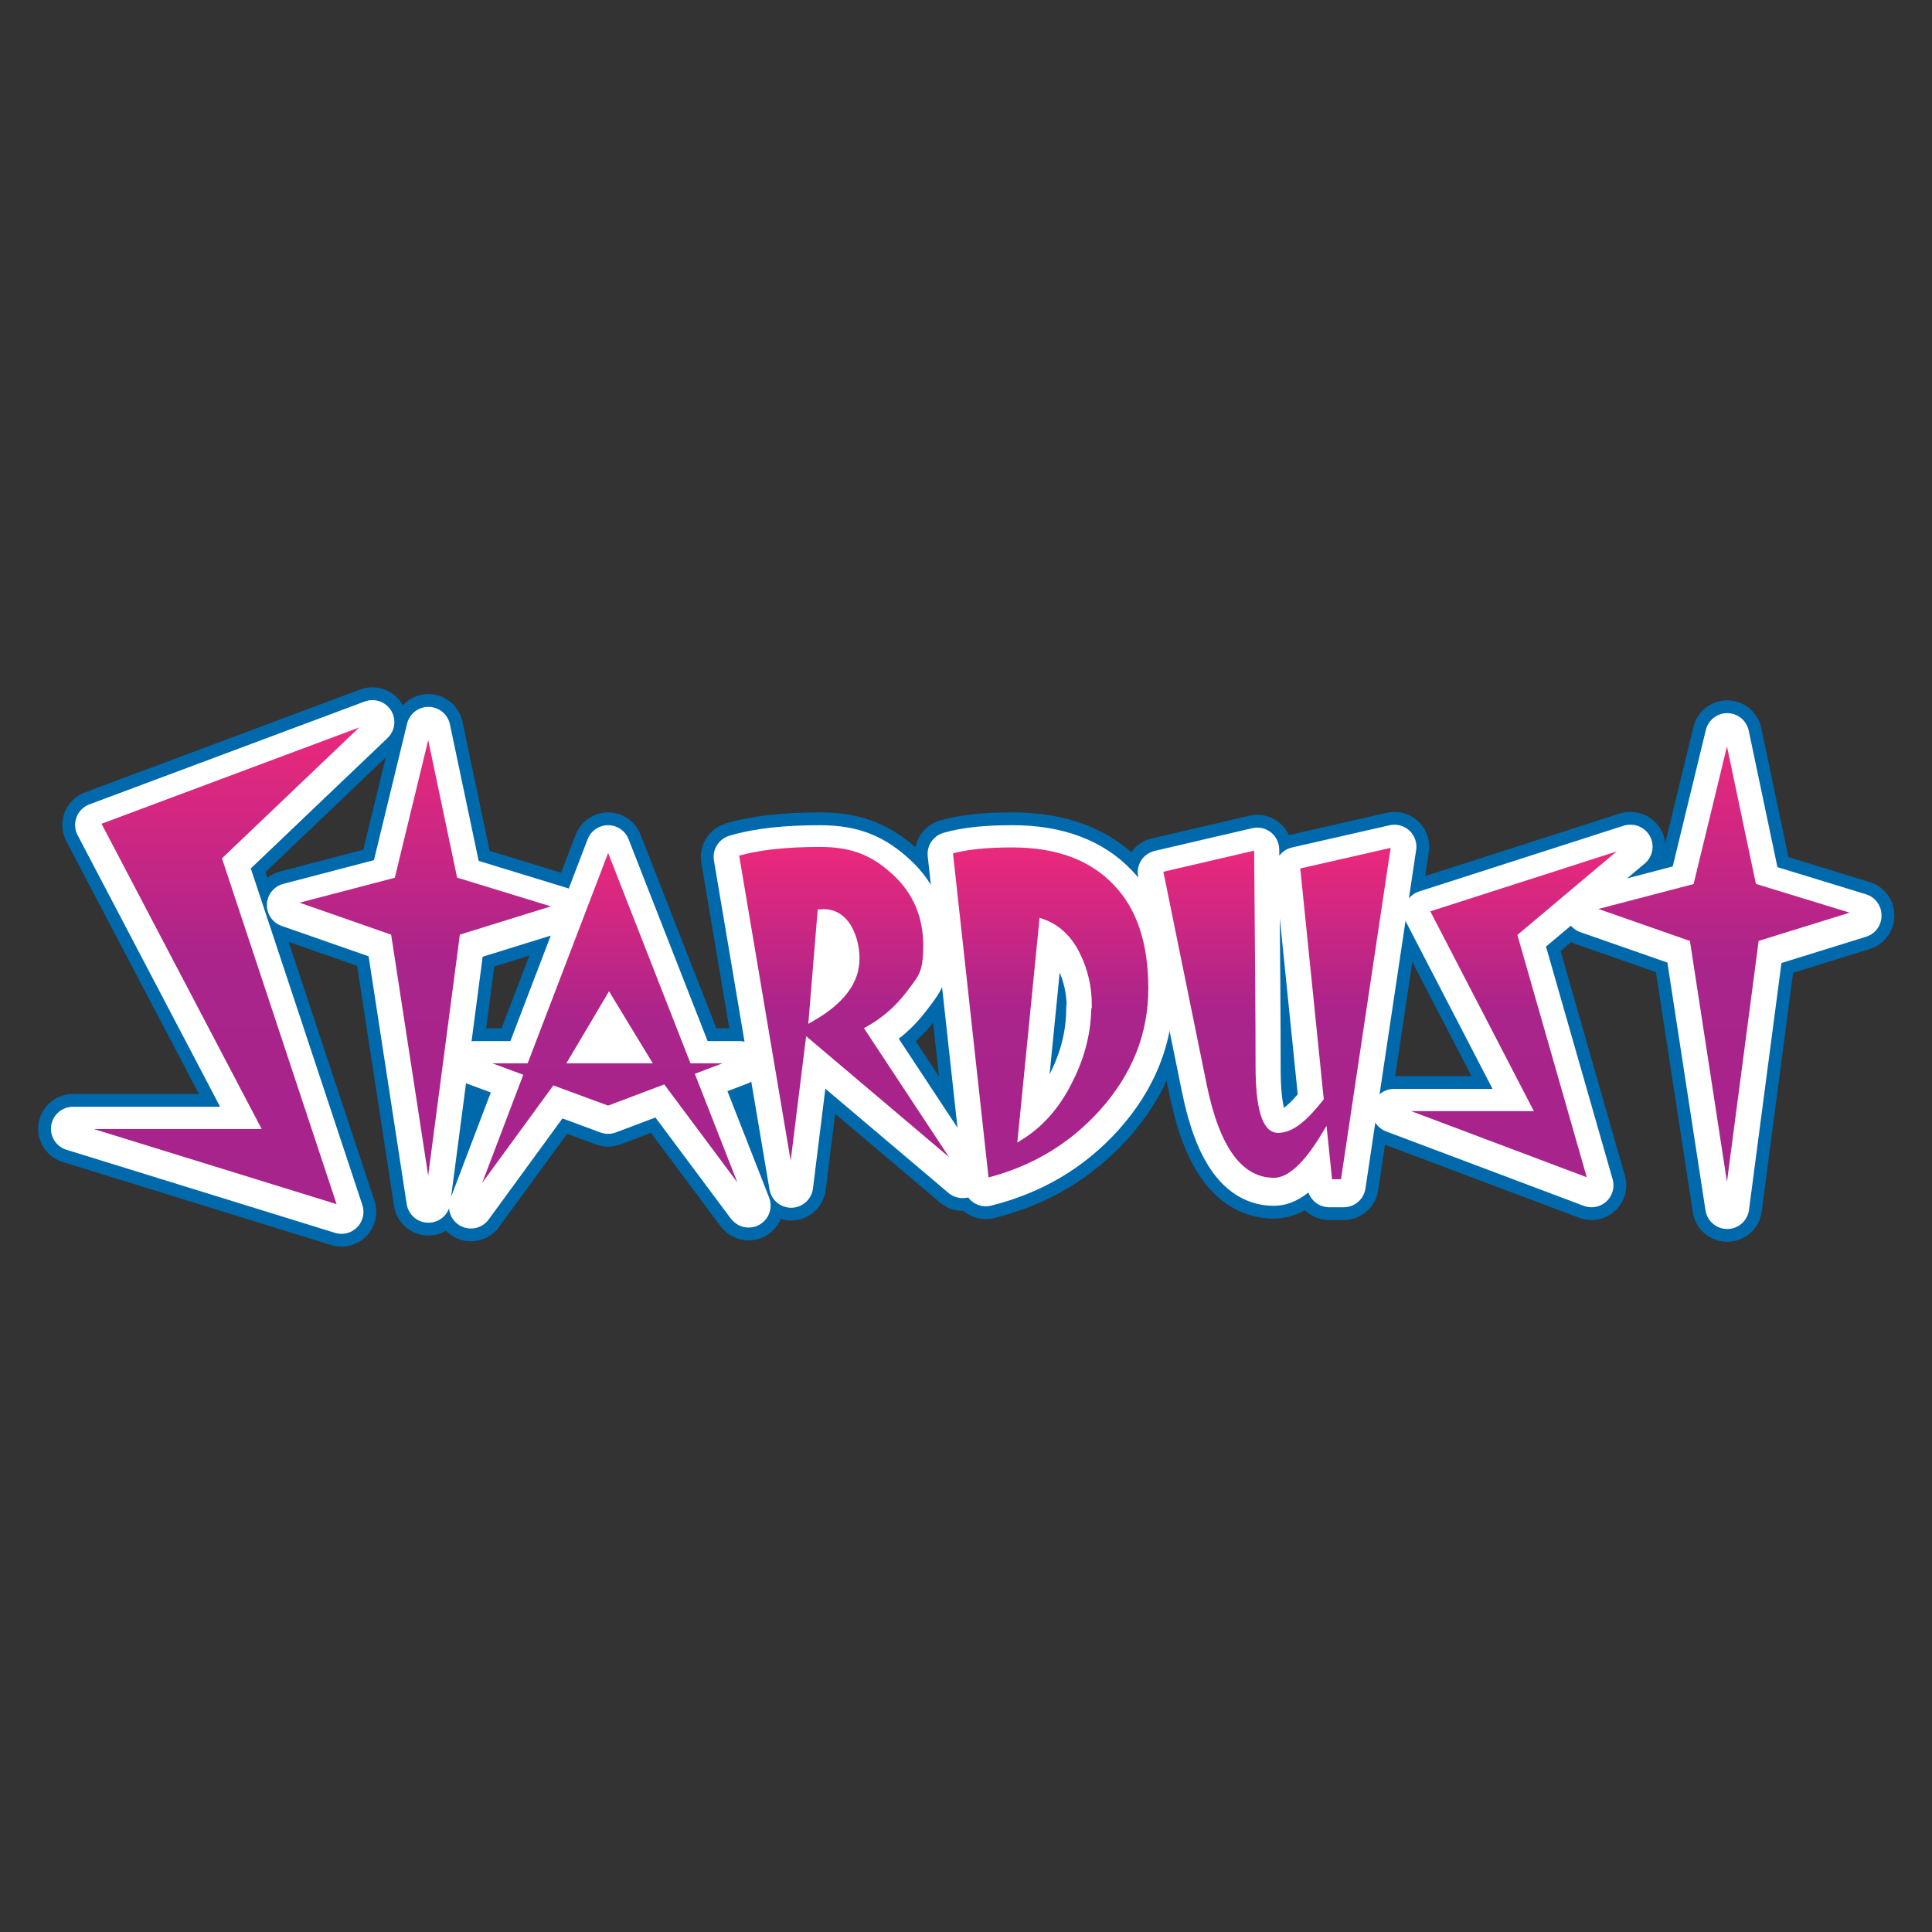 <?xml version="1.0" encoding="UTF-8"?>
<svg id="Layer_1" data-name="Layer 1" xmlns="http://www.w3.org/2000/svg" width="400" height="400" version="1.1" xmlns:xlink="http://www.w3.org/1999/xlink" viewBox="0 0 400 400">
  <rect x="0" y="0" width="400" height="400" fill="#333333" stroke="none"/>
  <defs>
    <style>
      .cls-1 {
        fill: #fff;
        stroke-width: 9.1px;
      }

      .cls-1, .cls-2, .cls-3, .cls-4, .cls-5, .cls-6, .cls-7, .cls-8, .cls-9 {
        stroke: #fff;
      }

      .cls-1, .cls-10 {
        stroke-linejoin: round;
      }

      .cls-2 {
        fill: url(#linear-gradient-2);
      }

      .cls-2, .cls-3, .cls-4, .cls-5, .cls-6, .cls-7, .cls-8, .cls-9 {
        stroke-width: 1.3px;
      }

      .cls-3 {
        fill: url(#linear-gradient-3);
      }

      .cls-4 {
        fill: url(#linear-gradient);
      }

      .cls-5 {
        fill: url(#linear-gradient-6);
      }

      .cls-10 {
        fill: #0069ab;
        stroke: #0069ab;
        stroke-width: 14.4px;
      }

      .cls-6 {
        fill: url(#linear-gradient-7);
      }

      .cls-7 {
        fill: url(#linear-gradient-8);
      }

      .cls-8 {
        fill: url(#linear-gradient-4);
      }

      .cls-9 {
        fill: url(#linear-gradient-5);
      }
    </style>
    <linearGradient id="linear-gradient" x1="46" y1="149" x2="46" y2="250.4" gradientUnits="userSpaceOnUse">
      <stop offset="0" stop-color="#ec297b"/>
      <stop offset=".5" stop-color="#a9248b"/>
      <stop offset="1" stop-color="#a7248c"/>
    </linearGradient>
    <linearGradient id="linear-gradient-2" x1="88" y1="150.4" x2="88" y2="248" xlink:href="#linear-gradient"/>
    <linearGradient id="linear-gradient-3" x1="126.2" y1="174.7" x2="126.2" y2="249.2" xlink:href="#linear-gradient"/>
    <linearGradient id="linear-gradient-4" x1="175.7" y1="174.7" x2="175.7" y2="244.9" xlink:href="#linear-gradient"/>
    <linearGradient id="linear-gradient-5" x1="217.5" y1="174.7" x2="217.5" y2="244.6" xlink:href="#linear-gradient"/>
    <linearGradient id="linear-gradient-6" x1="264.5" y1="174.7" x2="264.5" y2="244.9" xlink:href="#linear-gradient"/>
    <linearGradient id="linear-gradient-7" x1="313.1" y1="174.7" x2="313.1" y2="244.9" xlink:href="#linear-gradient"/>
    <linearGradient id="linear-gradient-8" x1="356.9" y1="151.6" x2="356.9" y2="249.2" xlink:href="#linear-gradient"/>
  </defs>
  <g>
    <path class="cls-10" d="M77,149.6l-30.3,28.9,24,72.4-55.6-17.2h38l-33-62.9,57-21.3Z"/>
    <path class="cls-10" d="M116.1,188.3l-20.3,6.3-7.1,54-8.3-54-20.6-7.2,21.4-5.6,7.5-30.9,6.5,30.9,20.9,6.4Z"/>
    <path class="cls-10" d="M154.9,249.5l-17.6-23.6-11.4,4.3-11.1-4.1-17.3,23.7,10-26.3-9.2-3.4h10.5l17.1-44.7,17.5,44.7h9.7l-8.4,3.2,10.3,26.3ZM134,220.1l-7.9-13-7.7,13h15.6Z"/>
    <path class="cls-10" d="M199.3,243.5l-31.9-27-3.6,29-11.5-68.1c4.6-1.4,10.5-2,17.5-2s11.3,2,15.6,6c4.3,4,6.4,9.1,6.4,15.1s-1.2,6.7-3.7,10.1c-2.3,3-5.1,5.4-8.3,7.2l19.6,29.7ZM177.3,199.1c0-2.5-.6-4.7-1.7-6.6-1.4-2.2-3.3-3.2-5.7-3l-1.8,21.9c6.1-3.5,9.2-7.6,9.2-12.3Z"/>
    <path class="cls-10" d="M238.4,205.2c0,9.6-3.4,18.1-10.2,25.7-6.5,7.2-14.5,11.9-24.1,14.3l-7.5-68.4c3.4-1,7.8-1.4,13-1.4,9.3,0,16.5,2.7,21.5,8,4.9,5.1,7.3,12.4,7.3,21.9ZM225.4,208.7c0-3.7-.8-7.1-2.3-10.2-1.7-3.6-4.2-5.9-7.3-7l-4.4,44.4c4.3-2.7,7.7-6.7,10.2-11.9,2.5-5,3.7-10.1,3.7-15.3Z"/>
    <path class="cls-10" d="M288.7,175.3l-10.5,70.1h-3l-1-9.7c-3.8,6.3-7.3,9.4-10.4,9.4-7.1,0-11.9-6.6-14.6-19.8l-9.1-44.7,20.2-4.7c.2,21.7.3,36.9.3,45.4s1.3,13.2,4,13.2,5.4-2.2,8.8-6.5l-4.9-48.1,20.2-4.6Z"/>
    <path class="cls-10" d="M337.6,175.3l-22.7,19.1,14.6,51-40.9-15.4h27.9l-21.3-41.1,42.3-13.6Z"/>
    <path class="cls-10" d="M385,189.6l-20.3,6.3-7.1,54-8.3-54-20.6-7.2,21.4-5.6,7.5-30.9,6.5,30.9,20.9,6.4Z"/>
  </g>
  <g>
    <path class="cls-1" d="M77,149.6l-30.3,28.9,24,72.4-55.6-17.2h38l-33-62.9,57-21.3Z"/>
    <path class="cls-1" d="M116.1,188.3l-20.3,6.3-7.1,54-8.3-54-20.6-7.2,21.4-5.6,7.5-30.9,6.5,30.9,20.9,6.4Z"/>
    <path class="cls-1" d="M154.9,249.5l-17.6-23.6-11.4,4.3-11.1-4.1-17.3,23.7,10-26.3-9.2-3.4h10.5l17.1-44.7,17.5,44.7h9.7l-8.4,3.2,10.3,26.3ZM134,220.1l-7.9-13-7.7,13h15.6Z"/>
    <path class="cls-1" d="M199.3,243.5l-31.9-27-3.6,29-11.5-68.1c4.6-1.4,10.5-2,17.5-2s11.3,2,15.6,6c4.3,4,6.4,9.1,6.4,15.1s-1.2,6.7-3.7,10.1c-2.3,3-5.1,5.4-8.3,7.2l19.6,29.7ZM177.3,199.1c0-2.5-.6-4.7-1.7-6.6-1.4-2.2-3.3-3.2-5.7-3l-1.8,21.9c6.1-3.5,9.2-7.6,9.2-12.3Z"/>
    <path class="cls-1" d="M238.4,205.2c0,9.6-3.4,18.1-10.2,25.7-6.5,7.2-14.5,11.9-24.1,14.3l-7.5-68.4c3.4-1,7.8-1.4,13-1.4,9.3,0,16.5,2.7,21.5,8,4.9,5.1,7.3,12.4,7.3,21.9ZM225.4,208.7c0-3.7-.8-7.1-2.3-10.2-1.7-3.6-4.2-5.9-7.3-7l-4.4,44.4c4.3-2.7,7.7-6.7,10.2-11.9,2.5-5,3.7-10.1,3.7-15.3Z"/>
    <path class="cls-1" d="M288.7,175.3l-10.5,70.1h-3l-1-9.7c-3.8,6.3-7.3,9.4-10.4,9.4-7.1,0-11.9-6.6-14.6-19.8l-9.1-44.7,20.2-4.7c.2,21.7.3,36.9.3,45.4s1.3,13.2,4,13.2,5.4-2.2,8.8-6.5l-4.9-48.1,20.2-4.6Z"/>
    <path class="cls-1" d="M337.6,175.3l-22.7,19.1,14.6,51-40.9-15.4h27.9l-21.3-41.1,42.3-13.6Z"/>
    <path class="cls-1" d="M385,189.6l-20.3,6.3-7.1,54-8.3-54-20.6-7.2,21.4-5.6,7.5-30.9,6.5,30.9,20.9,6.4Z"/>
  </g>
  <path class="cls-4" d="M77,149l-30.3,28.9,24,72.4-55.6-17.2h38l-33-62.9,57-21.3Z"/>
  <path class="cls-2" d="M116.1,187.7l-20.3,6.3-7.1,54-8.3-54-20.6-7.2,21.4-5.6,7.5-30.9,6.5,30.9,20.9,6.4Z"/>
  <path class="cls-3" d="M154.9,248.9l-17.6-23.6-11.4,4.3-11.1-4.1-17.3,23.7,10-26.3-9.2-3.4h10.5l17.1-44.7,17.5,44.7h9.7l-8.4,3.2,10.3,26.3ZM134,219.5l-7.9-13-7.7,13h15.6Z"/>
  <path class="cls-8" d="M199.3,242.8l-31.9-27-3.6,29-11.5-68.1c4.6-1.4,10.5-2,17.5-2s11.3,2,15.6,6c4.3,4,6.4,9.1,6.4,15.1s-1.2,6.7-3.7,10.1c-2.3,3-5.1,5.4-8.3,7.2l19.6,29.7ZM177.3,198.5c0-2.5-.6-4.7-1.7-6.6-1.4-2.2-3.3-3.2-5.7-3l-1.8,21.9c6.1-3.5,9.2-7.6,9.2-12.3Z"/>
  <path class="cls-9" d="M238.4,204.6c0,9.6-3.4,18.1-10.2,25.7-6.5,7.2-14.5,11.9-24.1,14.3l-7.5-68.4c3.4-1,7.8-1.4,13-1.4,9.3,0,16.5,2.7,21.5,8,4.9,5.1,7.3,12.4,7.3,21.9ZM225.4,208.1c0-3.7-.8-7.1-2.3-10.2-1.7-3.6-4.2-5.9-7.3-7l-4.4,44.4c4.3-2.7,7.7-6.7,10.2-11.9,2.5-5,3.7-10.1,3.7-15.3Z"/>
  <path class="cls-5" d="M288.7,174.7l-10.5,70.1h-3l-1-9.7c-3.8,6.3-7.3,9.4-10.4,9.4-7.1,0-11.9-6.6-14.6-19.8l-9.1-44.7,20.2-4.7c.2,21.7.3,36.9.3,45.4s1.3,13.2,4,13.2,5.4-2.2,8.8-6.5l-4.9-48.1,20.2-4.6Z"/>
  <path class="cls-6" d="M337.6,174.7l-22.7,19.1,14.6,51-40.9-15.4h27.9l-21.3-41.1,42.3-13.6Z"/>
  <path class="cls-7" d="M385,189l-20.3,6.3-7.1,54-8.3-54-20.6-7.2,21.4-5.6,7.5-30.9,6.5,30.9,20.9,6.4Z"/>
</svg>